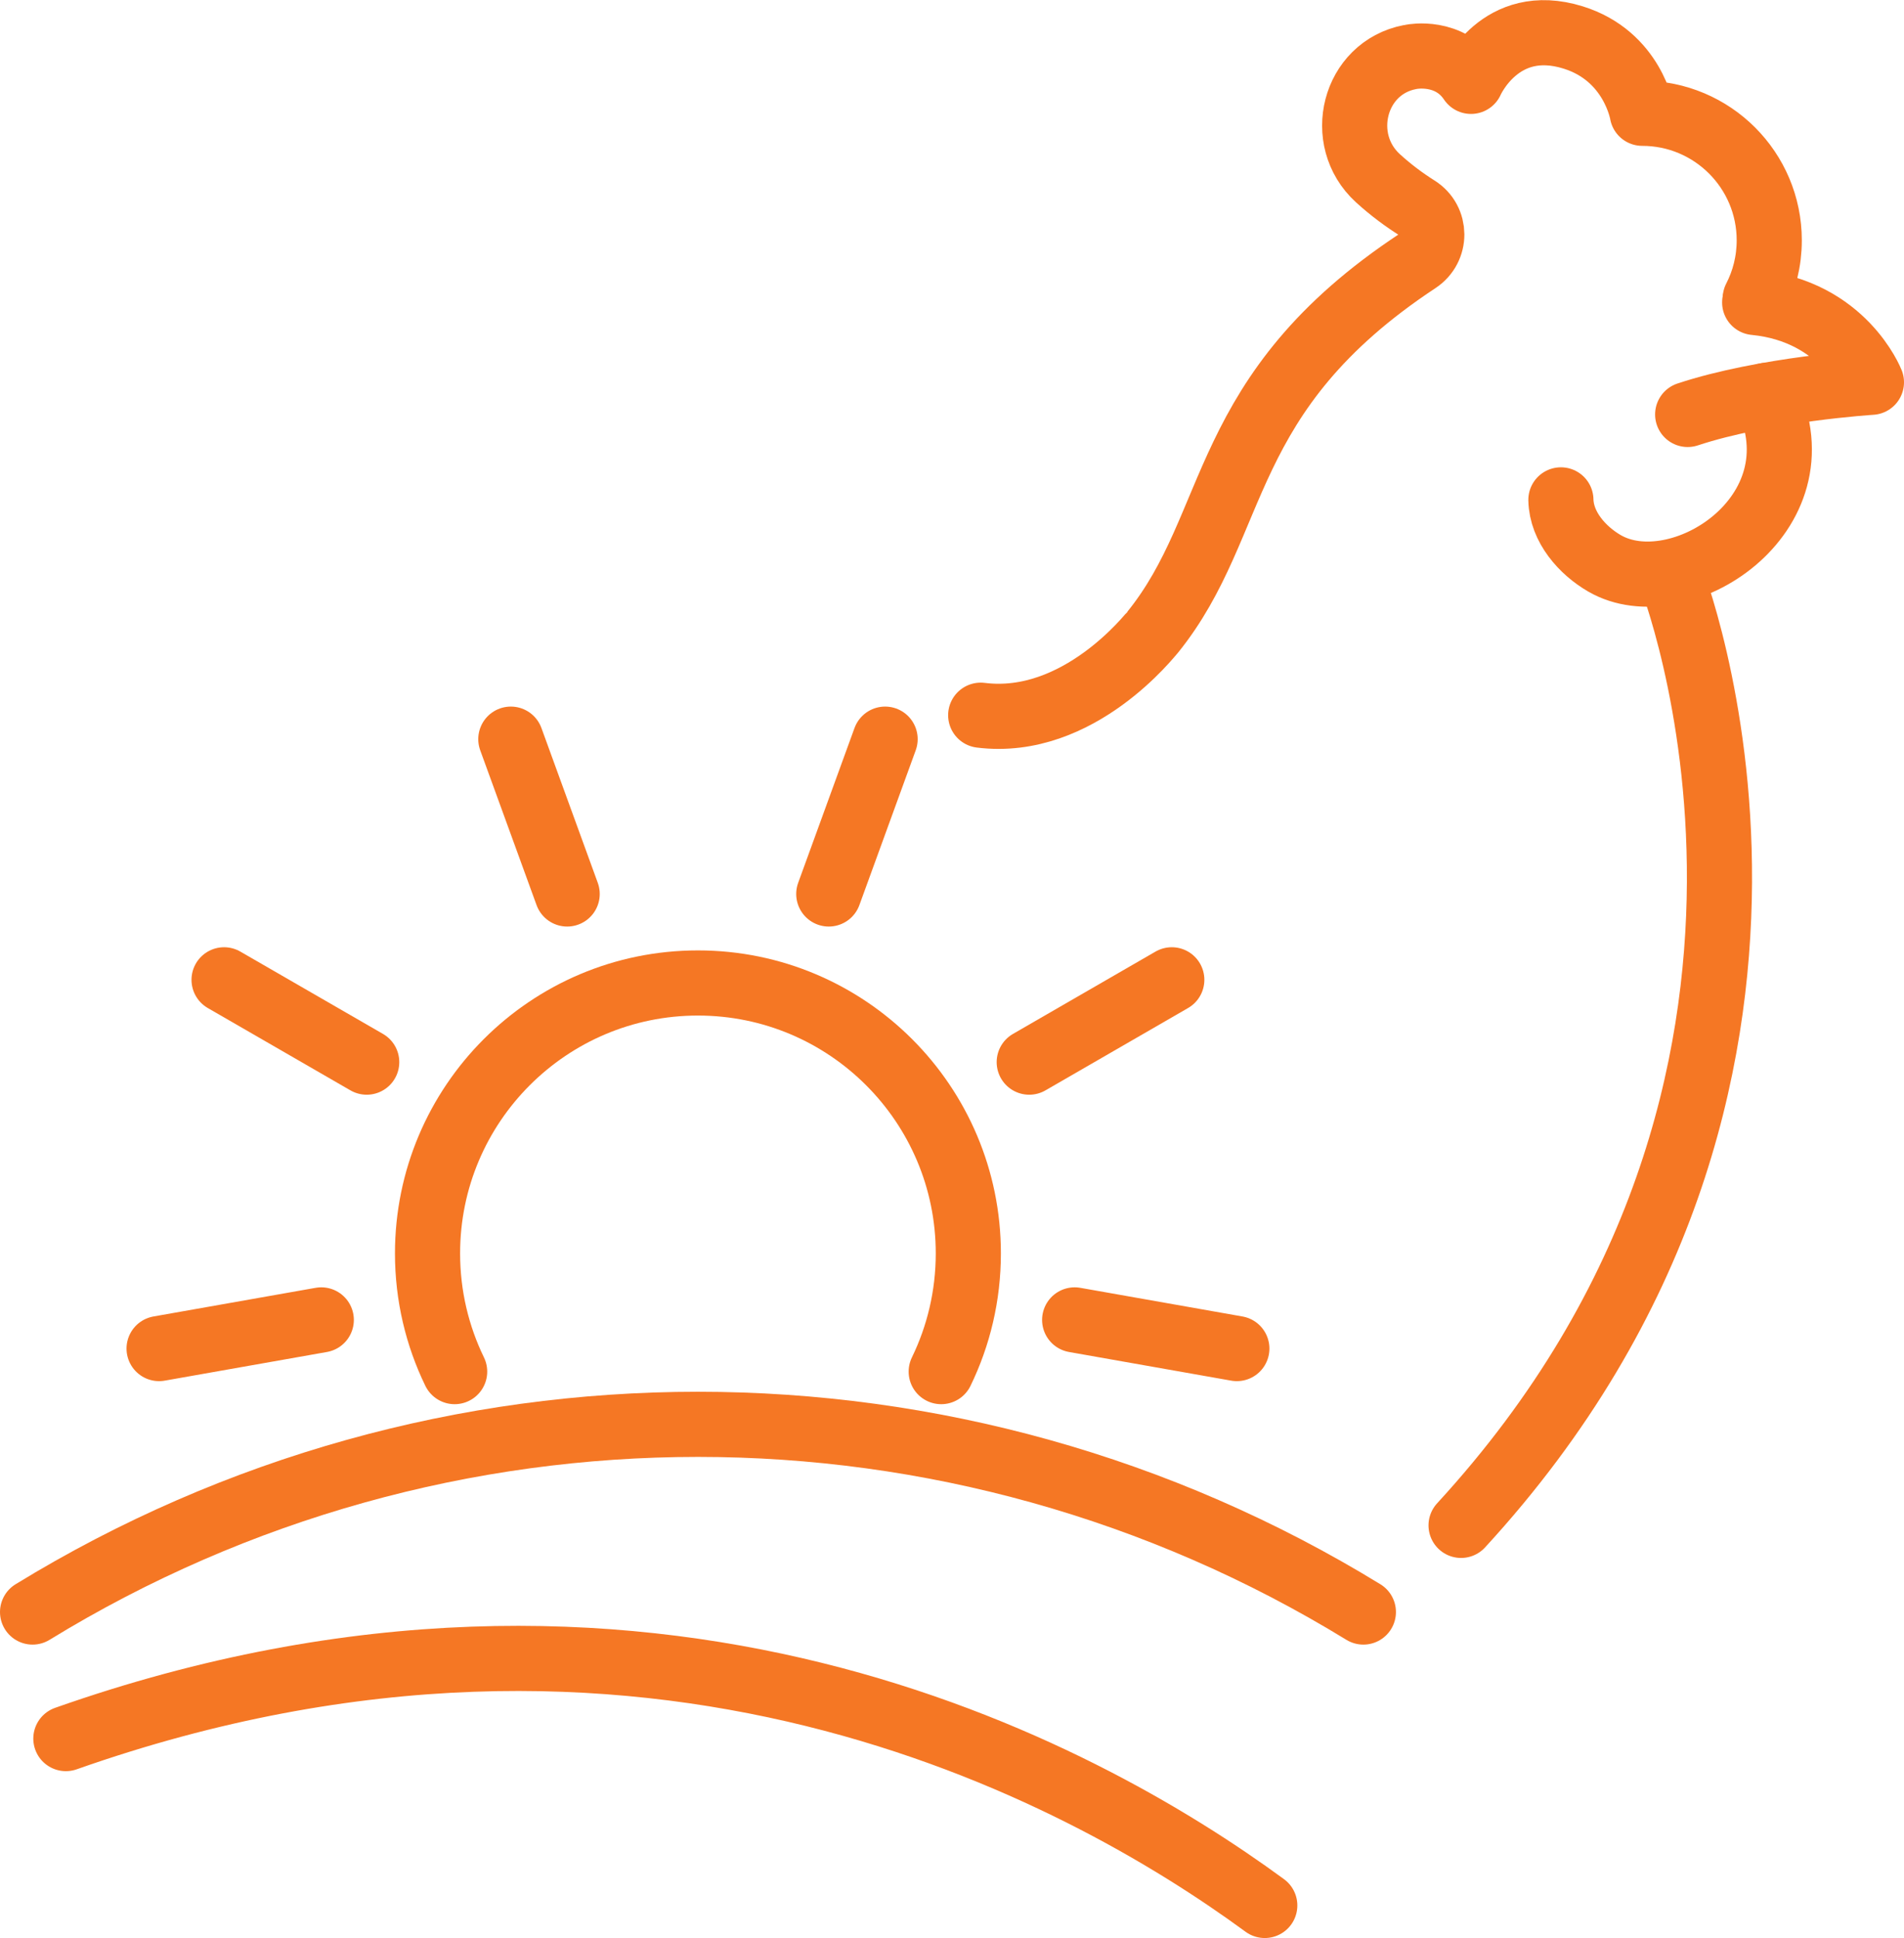 <?xml version="1.0" encoding="UTF-8"?>
<svg id="_レイヤー_2" data-name="レイヤー 2" xmlns="http://www.w3.org/2000/svg" viewBox="0 0 233.85 237.97">
  <defs>
    <style>
      .cls-1 {
        fill: none;
        stroke: #f57724;
        stroke-linecap: round;
        stroke-linejoin: round;
        stroke-width: 8px;
      }
    </style>
  </defs>
  <g id="_レイヤー_1-2" data-name="レイヤー 1">
    <g>
      <path class="cls-1" d="m55.84,168.42c-2.13-4.38-3.33-9.31-3.33-14.51,0-18.34,14.87-33.21,33.21-33.21,18.34,0,33.21,14.87,33.21,33.21,0,5.2-1.2,10.13-3.33,14.51"/>
      <line class="cls-1" x1="69.66" y1="109.77" x2="62.74" y2="90.76"/>
      <line class="cls-1" x1="101.79" y1="109.77" x2="108.71" y2="90.76"/>
      <line class="cls-1" x1="126.41" y1="130.42" x2="143.92" y2="120.31"/>
      <line class="cls-1" x1="131.99" y1="162.07" x2="151.91" y2="165.59"/>
      <line class="cls-1" x1="39.46" y1="162.07" x2="19.54" y2="165.59"/>
      <line class="cls-1" x1="45.04" y1="130.42" x2="27.52" y2="120.31"/>
      <path class="cls-1" d="m155.34,233.97c-22.71-16.64-75.91-45.63-147.25-20.49"/>
      <path class="cls-1" d="m167.45,197.94c-50.15-30.73-113.3-30.73-163.45,0"/>
      <g>
        <path class="cls-1" d="m205.12,70.5s24.73,61.99-25.67,116.8"/>
        <path class="cls-1" d="m207.28,50.89c9.42-3.12,22.57-3.95,22.57-3.95,0,0-3.42-8.74-14.34-9.8"/>
        <path class="cls-1" d="m216.95,48.55c6.98,14.7-10.78,25.9-19.89,20.62-2.71-1.57-5.28-4.45-5.35-7.79"/>
        <path class="cls-1" d="m120.45,87.82c12.08,1.52,20.94-10.04,21.13-10.2,10.84-13.44,7.88-29.31,32.52-45.58,2.35-1.55,2.34-4.99-.04-6.49-1.52-.96-3.19-2.17-4.83-3.67-5.18-4.74-2.96-13.55,3.94-14.87.08-.02.16-.03.24-.04,0,0,4.62-.92,7.26,3.02,0,0,3.55-8.19,12.54-5.39,7.35,2.28,8.49,9.31,8.49,9.31,8.61,0,15.6,6.98,15.6,15.6,0,2.57-.62,4.99-1.72,7.12"/>
      </g>
    </g>
  </g>
</svg>